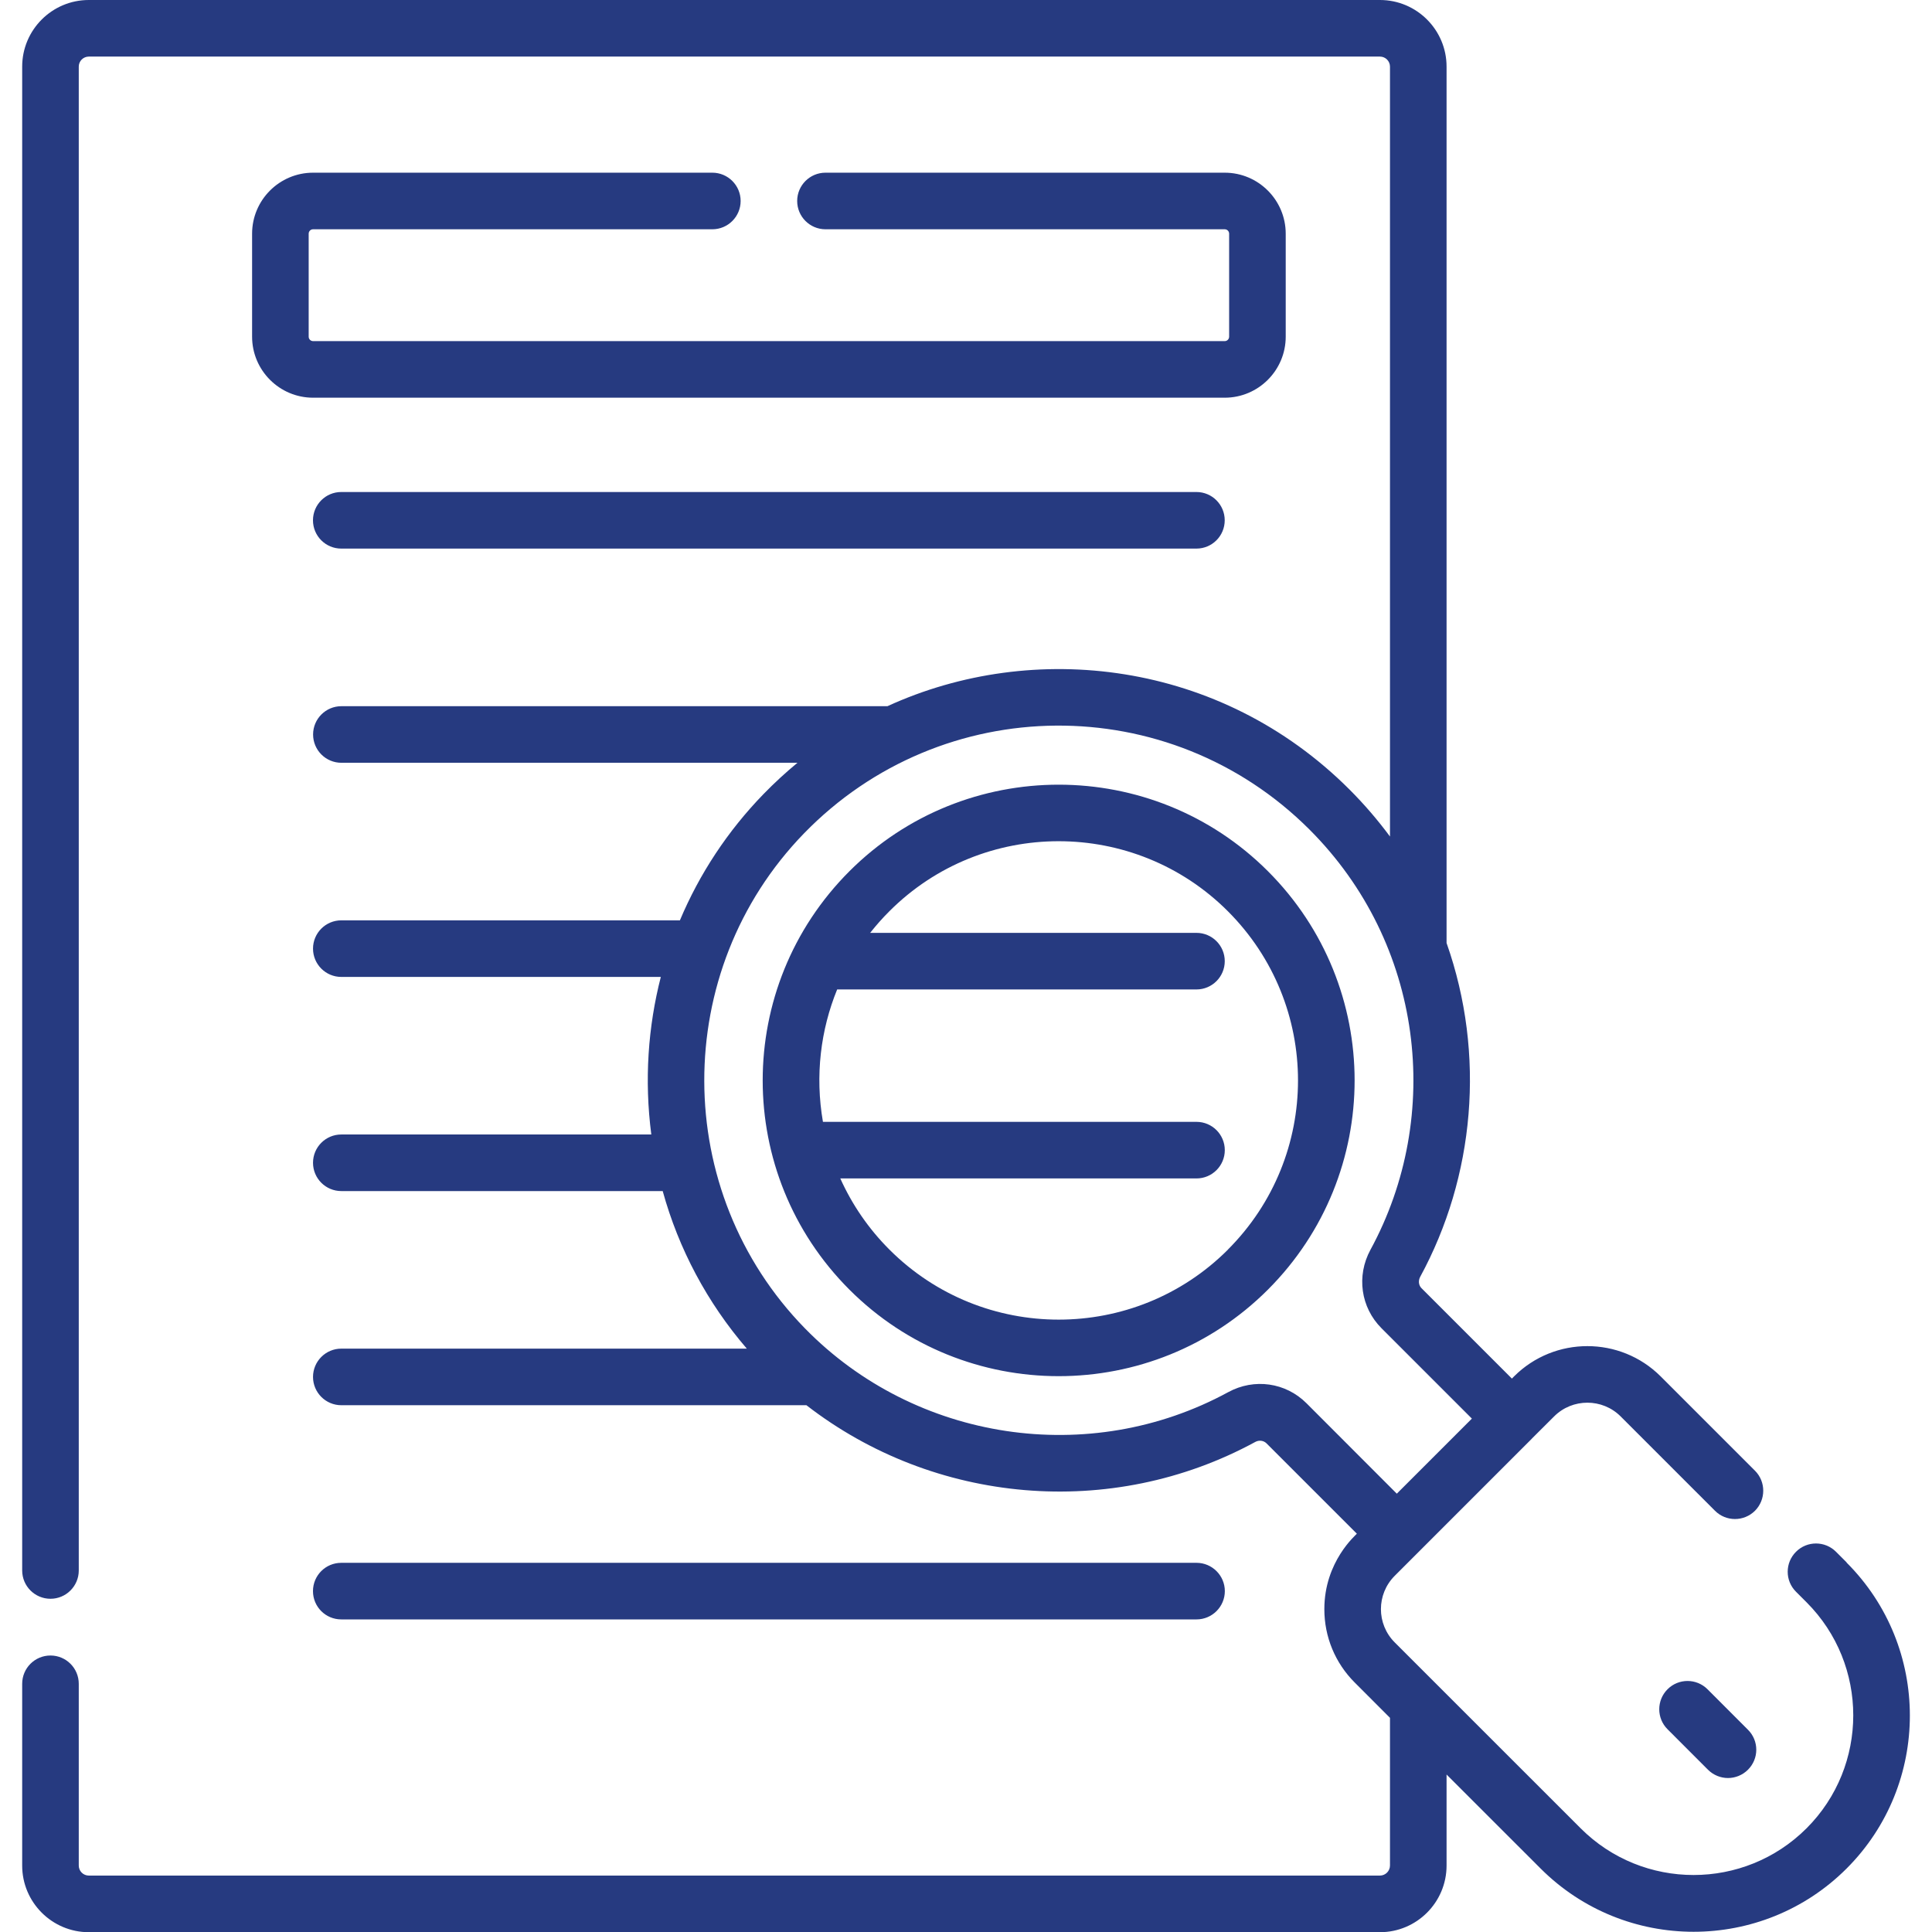 <svg xmlns="http://www.w3.org/2000/svg" width="512" height="512" enable-background="new 0 0 512.168 512.168" viewBox="0 0 512.168 512.168"><g fill="#263A80"><path d="M83 60.78h105.84c4.14 0 7.5-3.36 7.5-7.5s-3.36-7.5-7.5-7.5H83c-8.92 0-16.17 7.25-16.17 16.17v27.3c0 8.92 7.25 16.18 16.17 16.18h241.67c8.92 0 16.17-7.26 16.17-16.17v-27.3c0-8.93-7.25-16.18-16.17-16.18H218.83c-4.14 0-7.5 3.36-7.5 7.5s3.36 7.5 7.5 7.5h105.84c.65 0 1.17.52 1.17 1.17v27.3c0 .65-.52 1.18-1.17 1.18H83c-.65 0-1.17-.53-1.17-1.17v-27.3c0-.66.52-1.18 1.17-1.18zM317.2 130.43H90.47c-4.14 0-7.5 3.35-7.5 7.5s3.36 7.5 7.5 7.5h226.7c4.15 0 7.5-3.36 7.5-7.5s-3.35-7.5-7.5-7.5zM317.2 429.3c4.13 0 7.5-3.37 7.5-7.5s-3.37-7.5-7.5-7.5H90.47c-4.14 0-7.5 3.34-7.5 7.5s3.36 7.5 7.5 7.5zM336.12 230.95c-30.58-30.58-80.35-30.58-110.93 0-30.67 30.66-30.67 80.28 0 110.94 30.57 30.57 80.34 30.57 110.92 0 30.66-30.67 30.66-80.3 0-110.95zm-10.6 100.33c-24.73 24.73-64.98 24.74-89.72 0-5.55-5.54-9.92-11.94-13.04-18.88h94.43c4.13 0 7.5-3.35 7.5-7.5s-3.37-7.5-7.5-7.5h-99.03c-2.13-12.3-.6-24.4 3.77-35.1h95.25c4.13 0 7.5-3.35 7.5-7.5s-3.37-7.5-7.5-7.5h-86.5c1.58-2 3.27-3.92 5.1-5.74 24.73-24.74 64.98-24.74 89.72 0 24.8 24.8 24.8 64.92 0 89.72zM452.66 447.82c-2.93-2.93-7.68-2.93-10.6 0-2.93 2.93-2.93 7.68 0 10.6l10.72 10.73c1.47 1.46 3.4 2.2 5.3 2.2s3.84-.74 5.3-2.2c2.94-2.93 2.94-7.68 0-10.6zM489.52 414.17l-2.8-2.8c-2.93-2.93-7.68-2.93-10.6 0-2.94 2.93-2.94 7.68 0 10.6l2.8 2.8c16.5 16.52 16.5 43.4 0 59.9-16.52 16.52-43.4 16.52-59.9 0l-49.28-49.27c-4.88-4.88-4.88-12.78 0-17.66l36.36-36.36s0-.02 0-.02l5.88-5.86c4.86-4.87 12.8-4.87 17.66 0l25 25c2.92 2.92 7.66 2.92 10.6 0 2.92-2.94 2.92-7.7 0-10.62l-25-25c-10.72-10.7-28.15-10.7-38.87 0l-.57.58-23.96-23.96c-.77-.77-.9-1.97-.36-3 14.43-26.52 17.43-58.94 7-88.52V17.66c0-9.74-7.92-17.66-17.66-17.66H23.54C13.8 0 5.88 7.92 5.88 17.66v398.67c0 4.14 3.36 7.5 7.5 7.5s7.5-3.36 7.5-7.5V17.66c0-1.47 1.2-2.66 2.66-2.66h342.28c1.47 0 2.66 1.2 2.66 2.66v204.1c-3.23-4.36-6.8-8.53-10.72-12.45-34.3-34.3-83.88-39.8-122.5-22.1H90.5c-4.14 0-7.5 3.36-7.5 7.5s3.36 7.5 7.5 7.5h120.9c-3.12 2.58-6.13 5.35-9 8.3-9.53 9.82-16.98 21.16-22.16 33.47H90.48c-4.14 0-7.5 3.36-7.5 7.5s3.36 7.5 7.5 7.5h84.7c-3.38 13.17-4.4 27.34-2.52 41.77H90.48c-4.14 0-7.5 3.36-7.5 7.5s3.36 7.5 7.5 7.5h85.2c4.23 15.34 11.8 29.57 22.3 41.77H90.48c-4.14 0-7.5 3.37-7.5 7.5s3.36 7.5 7.5 7.5h123.3c33.8 26.2 80.76 30.54 118.98 9.74 1-.55 2.2-.4 2.98.36l23.96 23.96c-.23.34-8.62 7.35-8.62 20 0 7.35 2.86 14.26 8.05 19.45l9.35 9.36v39.15c0 1.47-1.2 2.67-2.66 2.67H23.54c-1.47 0-2.66-1.2-2.66-2.66v-48.18c0-4.15-3.36-7.5-7.5-7.5s-7.5 3.35-7.5 7.5v48.2c0 9.72 7.92 17.65 17.66 17.65h342.28c9.74 0 17.66-7.92 17.66-17.66v-24.14l24.93 24.92c22.37 22.36 58.75 22.36 81.12 0 22.36-22.36 22.36-58.75 0-81.1zM346.35 372c-5.52-5.52-13.86-6.7-20.76-2.94-36.75 20-82.88 13.06-112.17-16.88-35.5-36.28-35.65-94.8-.3-131.23 36.6-37.7 96.85-38.2 134.03-1.03 30.22 30.22 35.52 75.8 16.15 111.4-3.76 6.93-2.58 15.28 2.94 20.8l23.95 23.95-19.9 19.9z" class="active-path"/></g></svg>